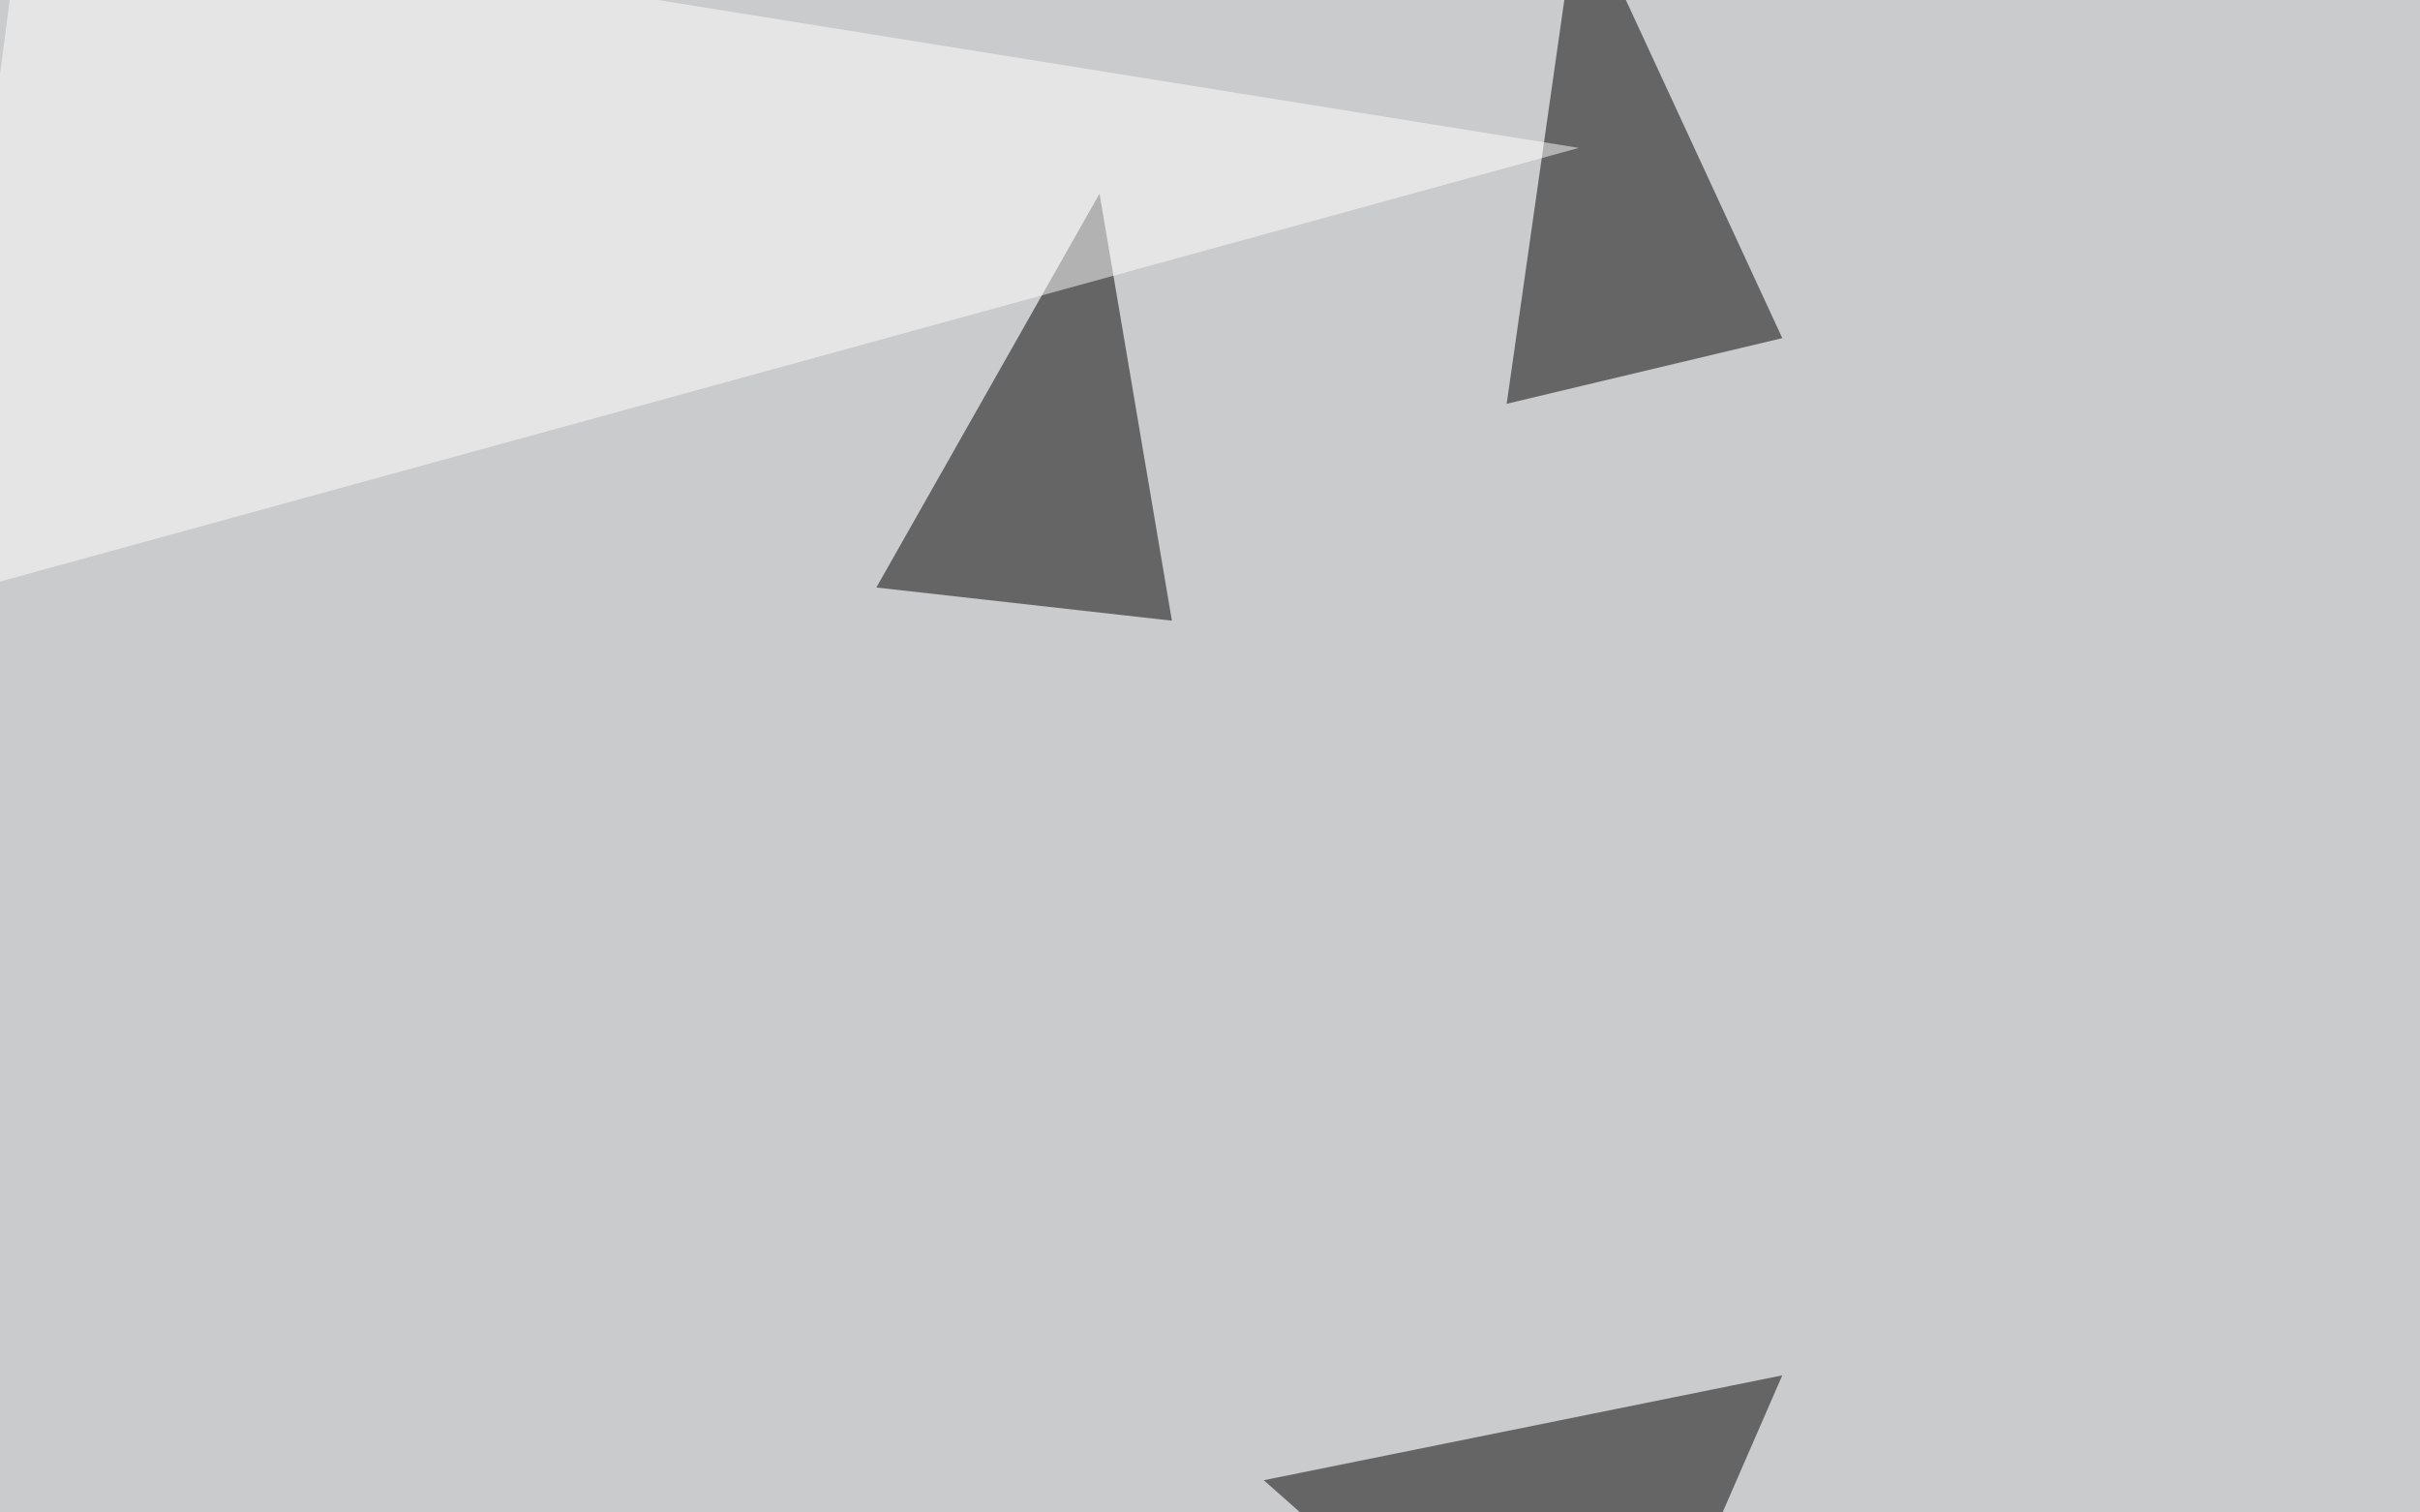<svg xmlns="http://www.w3.org/2000/svg" width="1080" height="675"><filter id="a"><feGaussianBlur stdDeviation="55"/></filter><rect width="100%" height="100%" fill="#cacbcd"/><g filter="url(#a)"><g fill-opacity=".5"><path d="M716.3 795.4L564 660.6l231.4-46.8zm-225.6-709l-99.6 175.8L523 277zM704.6-45.4l-32.2 225.6 123-29.3z"/><path fill="#fff" d="M-30.8 268L704.6 66 10.3-45.5z"/></g></g></svg>